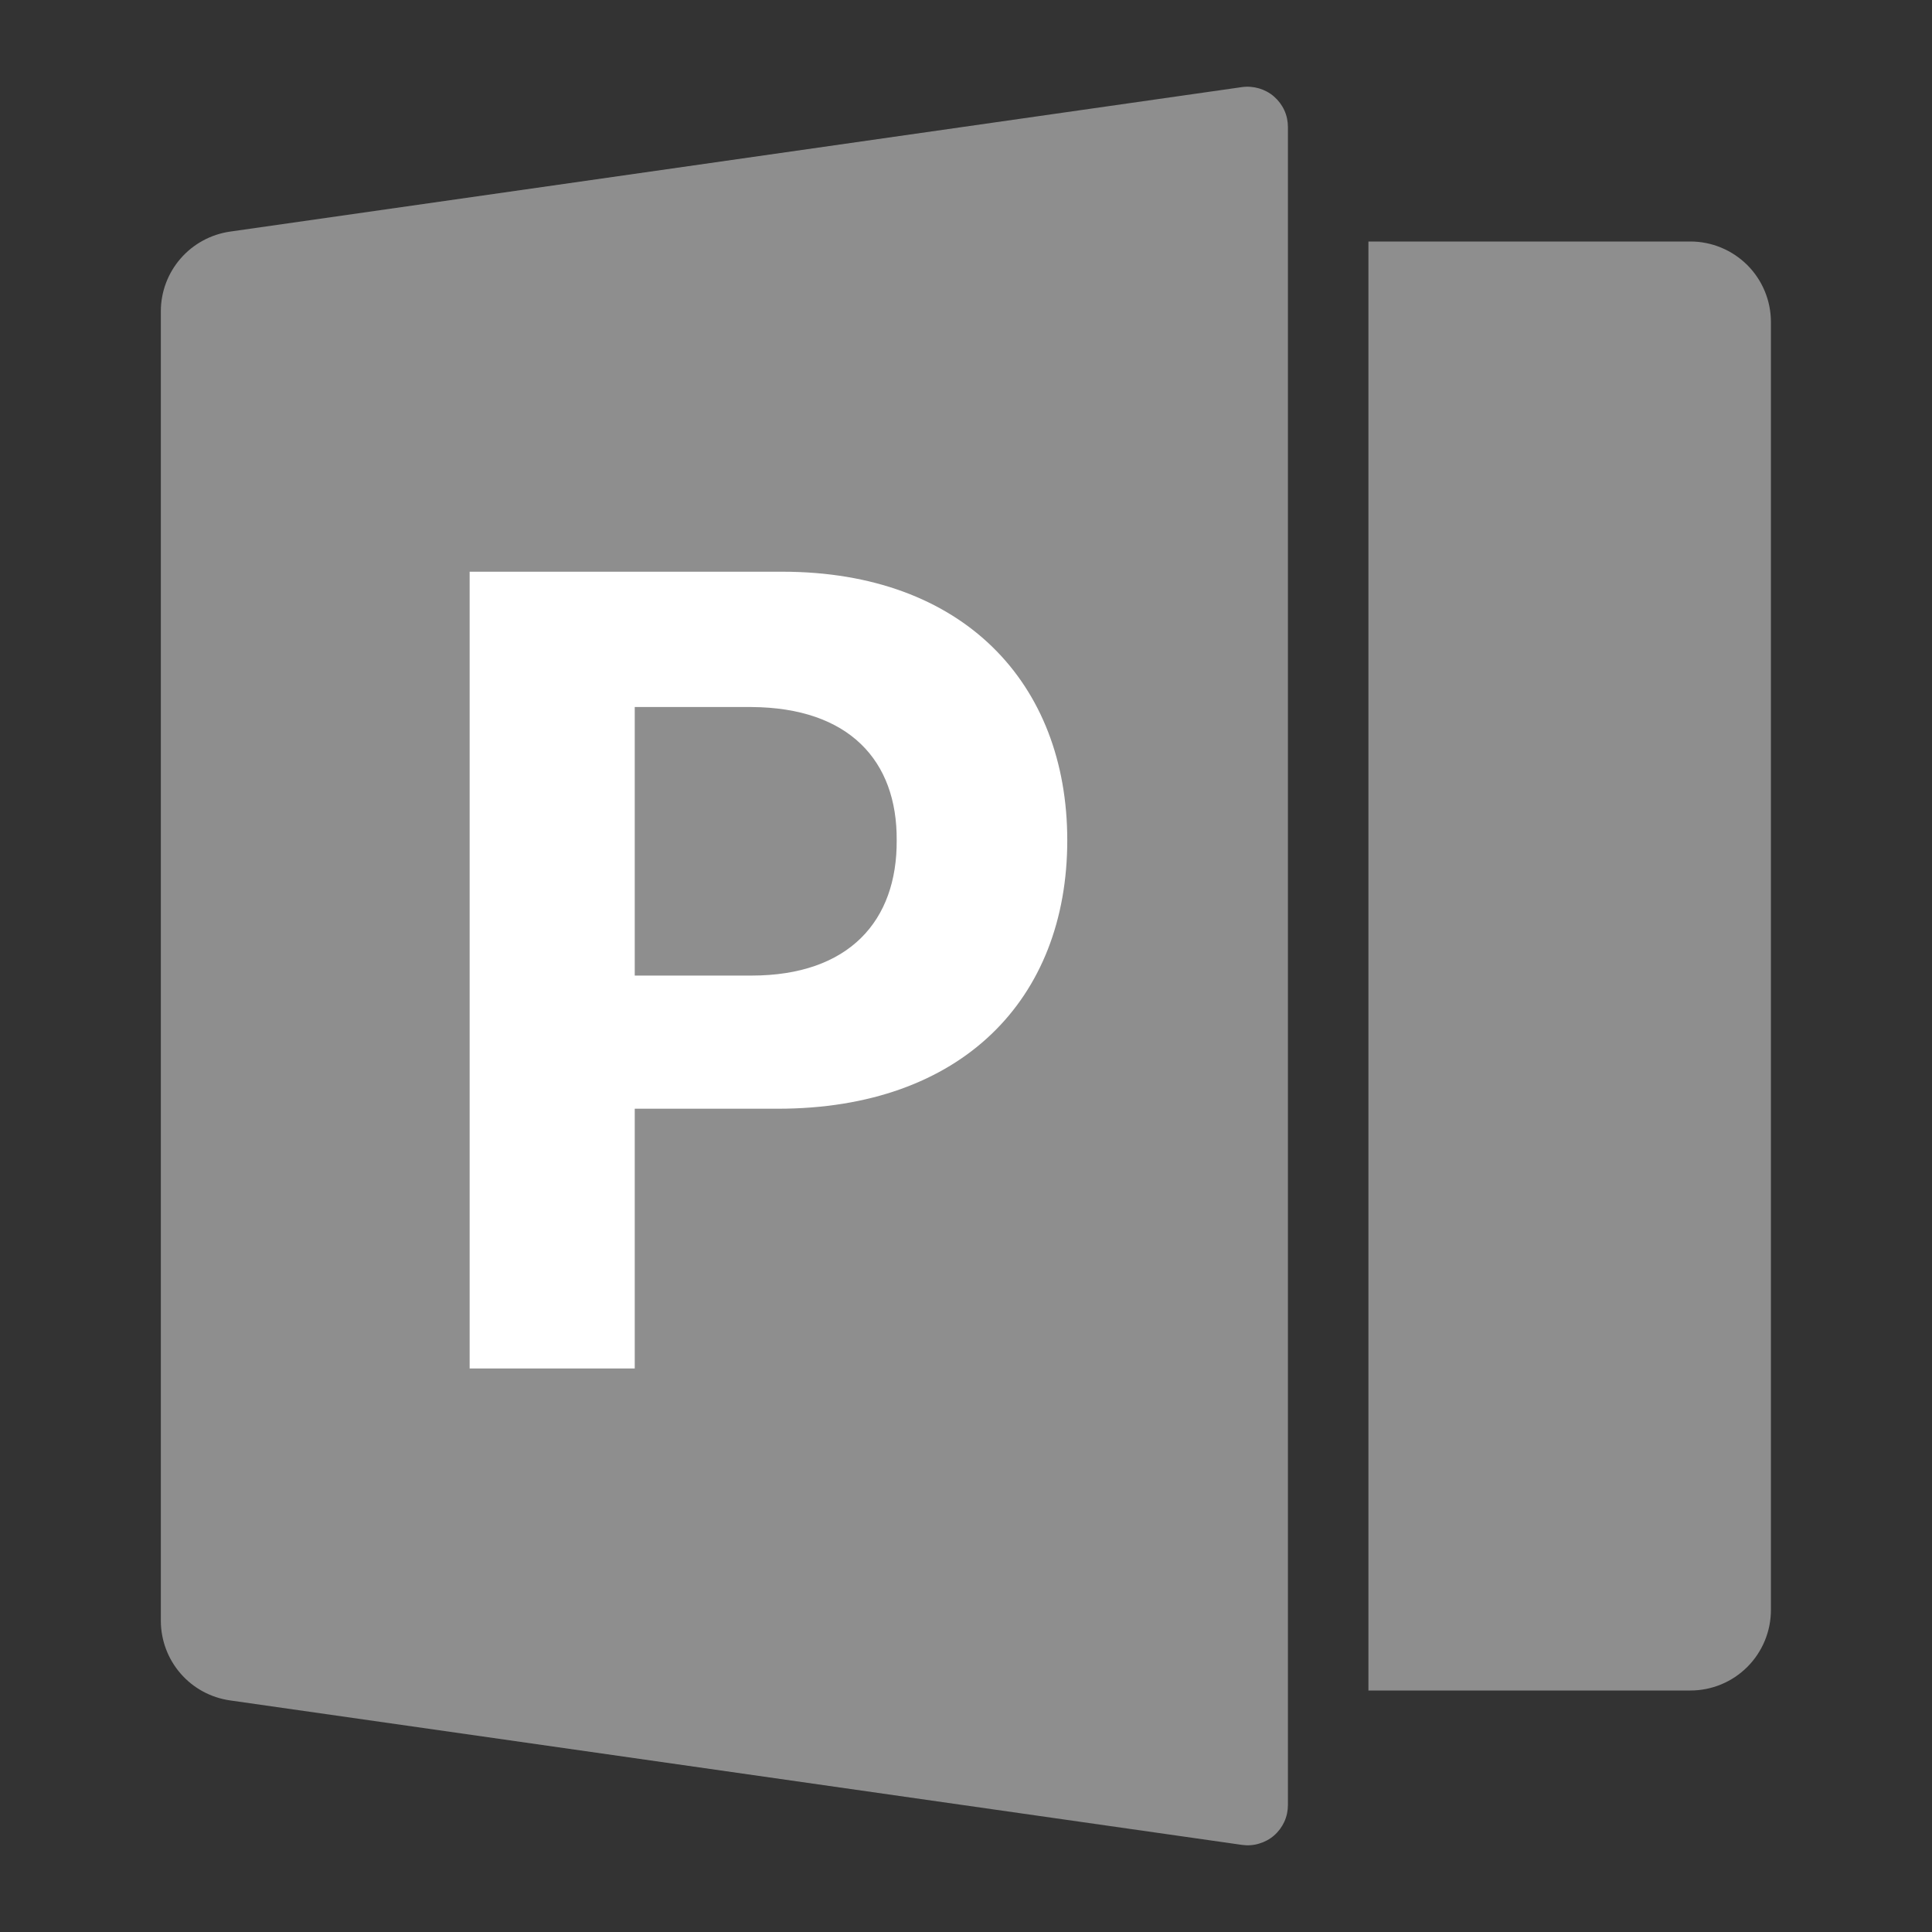 <svg width="24" height="24" viewBox="0 0 24 24" fill="none" xmlns="http://www.w3.org/2000/svg">
<rect x="0" y="0" width="24" height="24" fill="#333333" stroke="none"/>
<g clip-path="url(#clip0_4562_7654)">
<path d="M15.64 1.098C15.708 1.118 15.772 1.152 15.826 1.199C15.88 1.246 15.924 1.304 15.954 1.369C15.984 1.434 15.999 1.506 15.999 1.577V22.423C15.999 22.494 15.984 22.566 15.954 22.631C15.924 22.696 15.881 22.754 15.827 22.801C15.773 22.848 15.709 22.882 15.641 22.902C15.572 22.923 15.5 22.928 15.429 22.918L2.857 21.123C2.619 21.089 2.401 20.971 2.243 20.789C2.085 20.607 1.998 20.374 1.998 20.133V3.867C1.998 3.626 2.085 3.394 2.243 3.212C2.401 3.03 2.62 2.911 2.858 2.877L15.428 1.082C15.499 1.072 15.571 1.078 15.64 1.098ZM20.999 3C21.264 3 21.518 3.106 21.706 3.293C21.893 3.48 21.999 3.735 21.999 4V20C21.999 20.265 21.893 20.52 21.706 20.707C21.518 20.895 21.264 21 20.999 21H16.999V3H20.999Z" fill="#8E8E8E"/>
<path d="M5.834 17V7.102H9.717C11.966 7.102 13.258 8.489 13.258 10.438C13.258 12.413 11.945 13.773 9.662 13.773H7.885V17H5.834ZM7.885 12.119H9.334C10.551 12.119 11.146 11.435 11.139 10.438C11.146 9.453 10.551 8.79 9.334 8.783H7.885V12.119Z" fill="white"/>
</g>
<defs>
<clipPath id="clip0_4562_7654">
<rect width="24" height="24" fill="white"/>
</clipPath>
</defs>
</svg>
